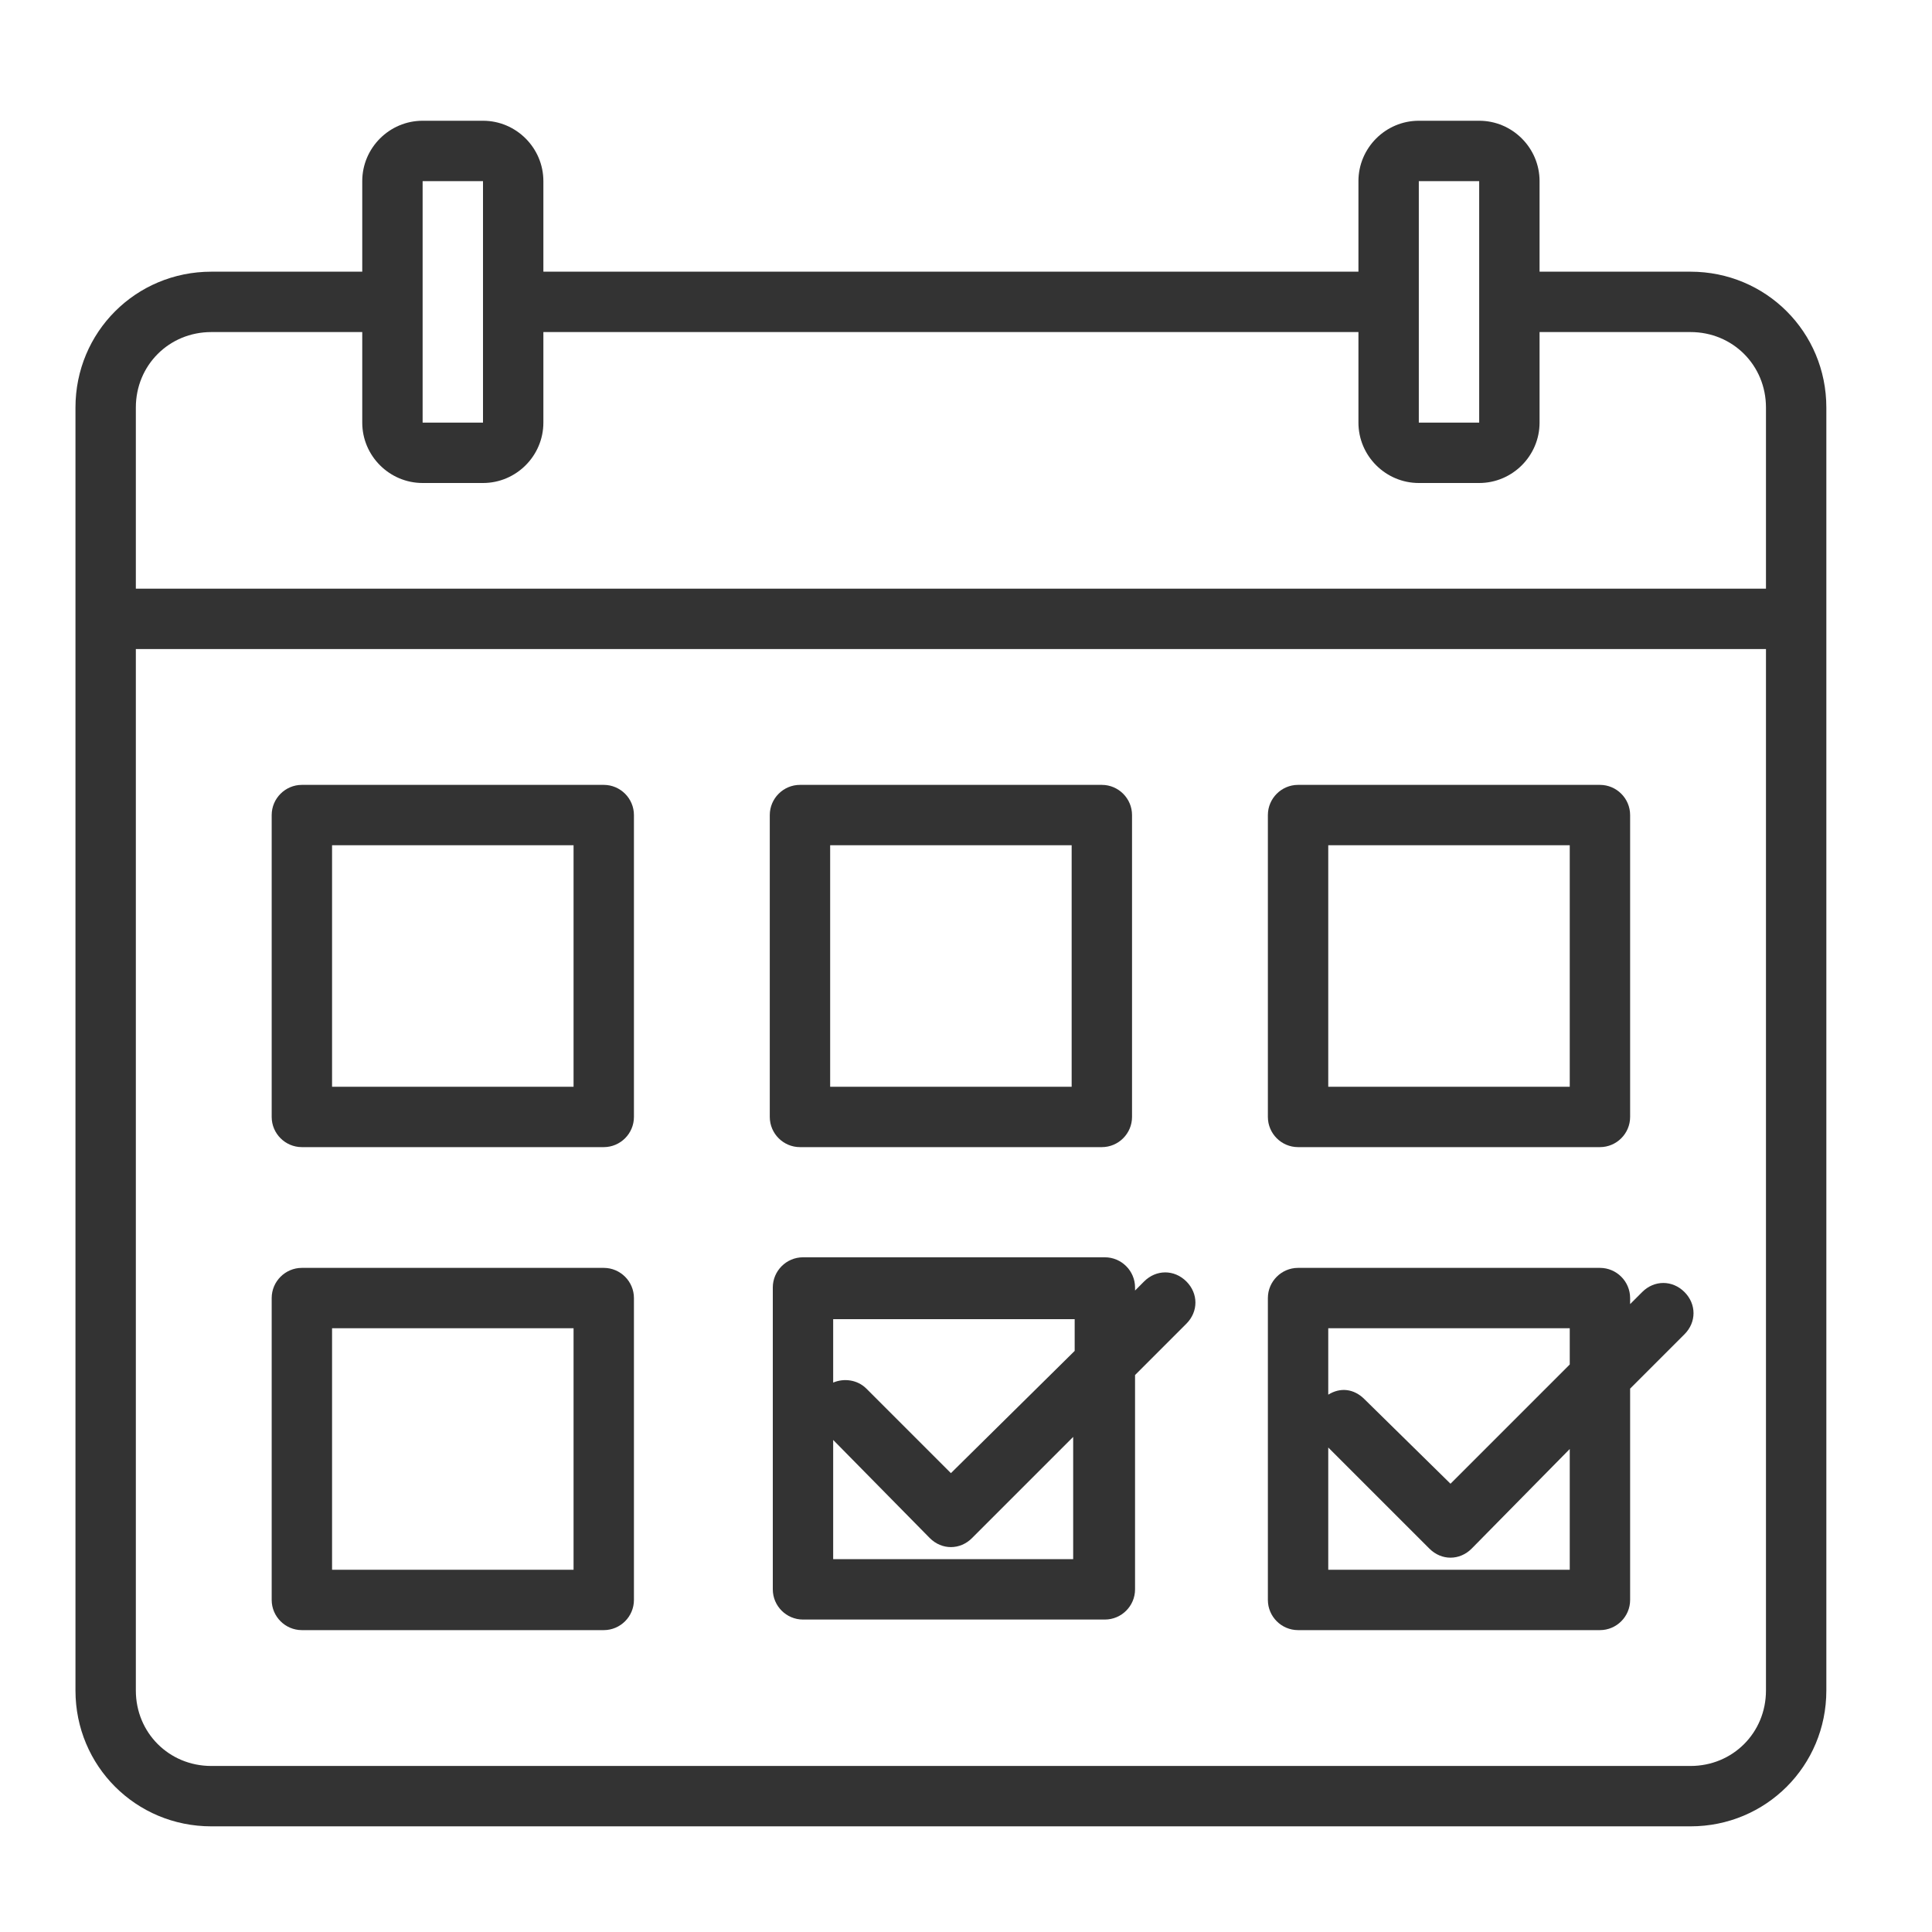 <svg width="80" height="80" viewBox="0 0 80 80" fill="none" xmlns="http://www.w3.org/2000/svg">
<path d="M70 11.25H63.75V7.5C63.75 6.125 62.625 5 61.25 5H58.75C57.375 5 56.25 6.125 56.25 7.5V11.25H22.5V7.5C22.5 6.125 21.375 5 20 5H17.5C16.125 5 15 6.125 15 7.5V11.25H8.75C5.625 11.25 3.125 13.75 3.125 16.875V70C3.125 73.125 5.625 75.625 8.75 75.625H70C73.125 75.625 75.625 73.125 75.625 70V16.875C75.625 13.75 73.125 11.25 70 11.25ZM61.25 7.5V17.5H58.75V7.5H61.25ZM20 7.5V17.5H17.5V7.5H20ZM73.125 70C73.125 71.75 71.75 73.125 70 73.125H8.75C7 73.125 5.625 71.75 5.625 70V26.875H73.125V70ZM73.125 24.375H5.625V16.875C5.625 15.125 7 13.75 8.75 13.75H15V17.5C15 18.875 16.125 20 17.5 20H20C21.375 20 22.5 18.875 22.5 17.5V13.75H56.25V17.5C56.25 18.875 57.375 20 58.75 20H61.25C62.625 20 63.75 18.875 63.75 17.5V13.75H70C71.75 13.75 73.125 15.125 73.125 16.875V24.375Z" fill="#333333"/>
<path d="M45.625 32.5H33.125C32.438 32.5 31.875 33.062 31.875 33.75V46.25C31.875 46.938 32.438 47.5 33.125 47.5H45.625C46.312 47.5 46.875 46.938 46.875 46.25V33.75C46.875 33.062 46.312 32.5 45.625 32.5ZM44.375 45H34.375V35H44.375V45Z" fill="#333333"/>
<path d="M25 32.5H12.5C11.812 32.5 11.25 33.062 11.25 33.75V46.25C11.25 46.938 11.812 47.5 12.5 47.5H25C25.688 47.5 26.25 46.938 26.25 46.25V33.75C26.25 33.062 25.688 32.5 25 32.5ZM23.75 45H13.75V35H23.75V45Z" fill="#333333"/>
<path d="M66.25 32.5H53.75C53.062 32.5 52.5 33.062 52.5 33.75V46.25C52.5 46.938 53.062 47.5 53.75 47.5H66.25C66.938 47.5 67.5 46.938 67.5 46.25V33.75C67.5 33.062 66.938 32.5 66.25 32.5ZM65 45H55V35H65V45Z" fill="#333333"/>
<path d="M49.125 53.062C48.625 52.562 47.875 52.562 47.375 53.062L47 53.438V53.312C47 52.625 46.438 52.062 45.75 52.062H33.25C32.562 52.062 32 52.625 32 53.312V65.812C32 66.5 32.562 67.062 33.25 67.062H45.75C46.438 67.062 47 66.5 47 65.812V56.938L49.125 54.812C49.625 54.312 49.625 53.562 49.125 53.062ZM44.5 64.562H34.5V59.625L38.5 63.688C38.75 63.938 39.062 64.062 39.375 64.062C39.688 64.062 40 63.938 40.25 63.688L44.438 59.5V64.562H44.5ZM44.5 55.938L39.375 61L35.875 57.5C35.5 57.125 34.938 57.062 34.5 57.25V54.625H44.5V55.938Z" fill="#333333"/>
<path d="M25 52.5H12.5C11.812 52.5 11.25 53.062 11.25 53.75V66.25C11.25 66.938 11.812 67.5 12.5 67.5H25C25.688 67.5 26.25 66.938 26.25 66.25V53.75C26.25 53.062 25.688 52.5 25 52.5ZM23.75 65H13.75V55H23.75V65Z" fill="#333333"/>
<path d="M69.75 53.5C69.25 53 68.5 53 68 53.5L67.5 54V53.75C67.5 53.062 66.938 52.5 66.25 52.5H53.75C53.062 52.5 52.5 53.062 52.5 53.75V66.25C52.5 66.938 53.062 67.5 53.75 67.5H66.25C66.938 67.5 67.5 66.938 67.5 66.25V57.5L69.75 55.25C70.25 54.75 70.25 54 69.75 53.5ZM65 65H55V59.938L59.188 64.125C59.438 64.375 59.75 64.5 60.062 64.5C60.375 64.5 60.688 64.375 60.938 64.125L65 60V65ZM65 56.5L60.062 61.438L56.5 57.938C56.062 57.5 55.5 57.438 55 57.75V55H65V56.5Z" fill="#333333"/>
</svg>
